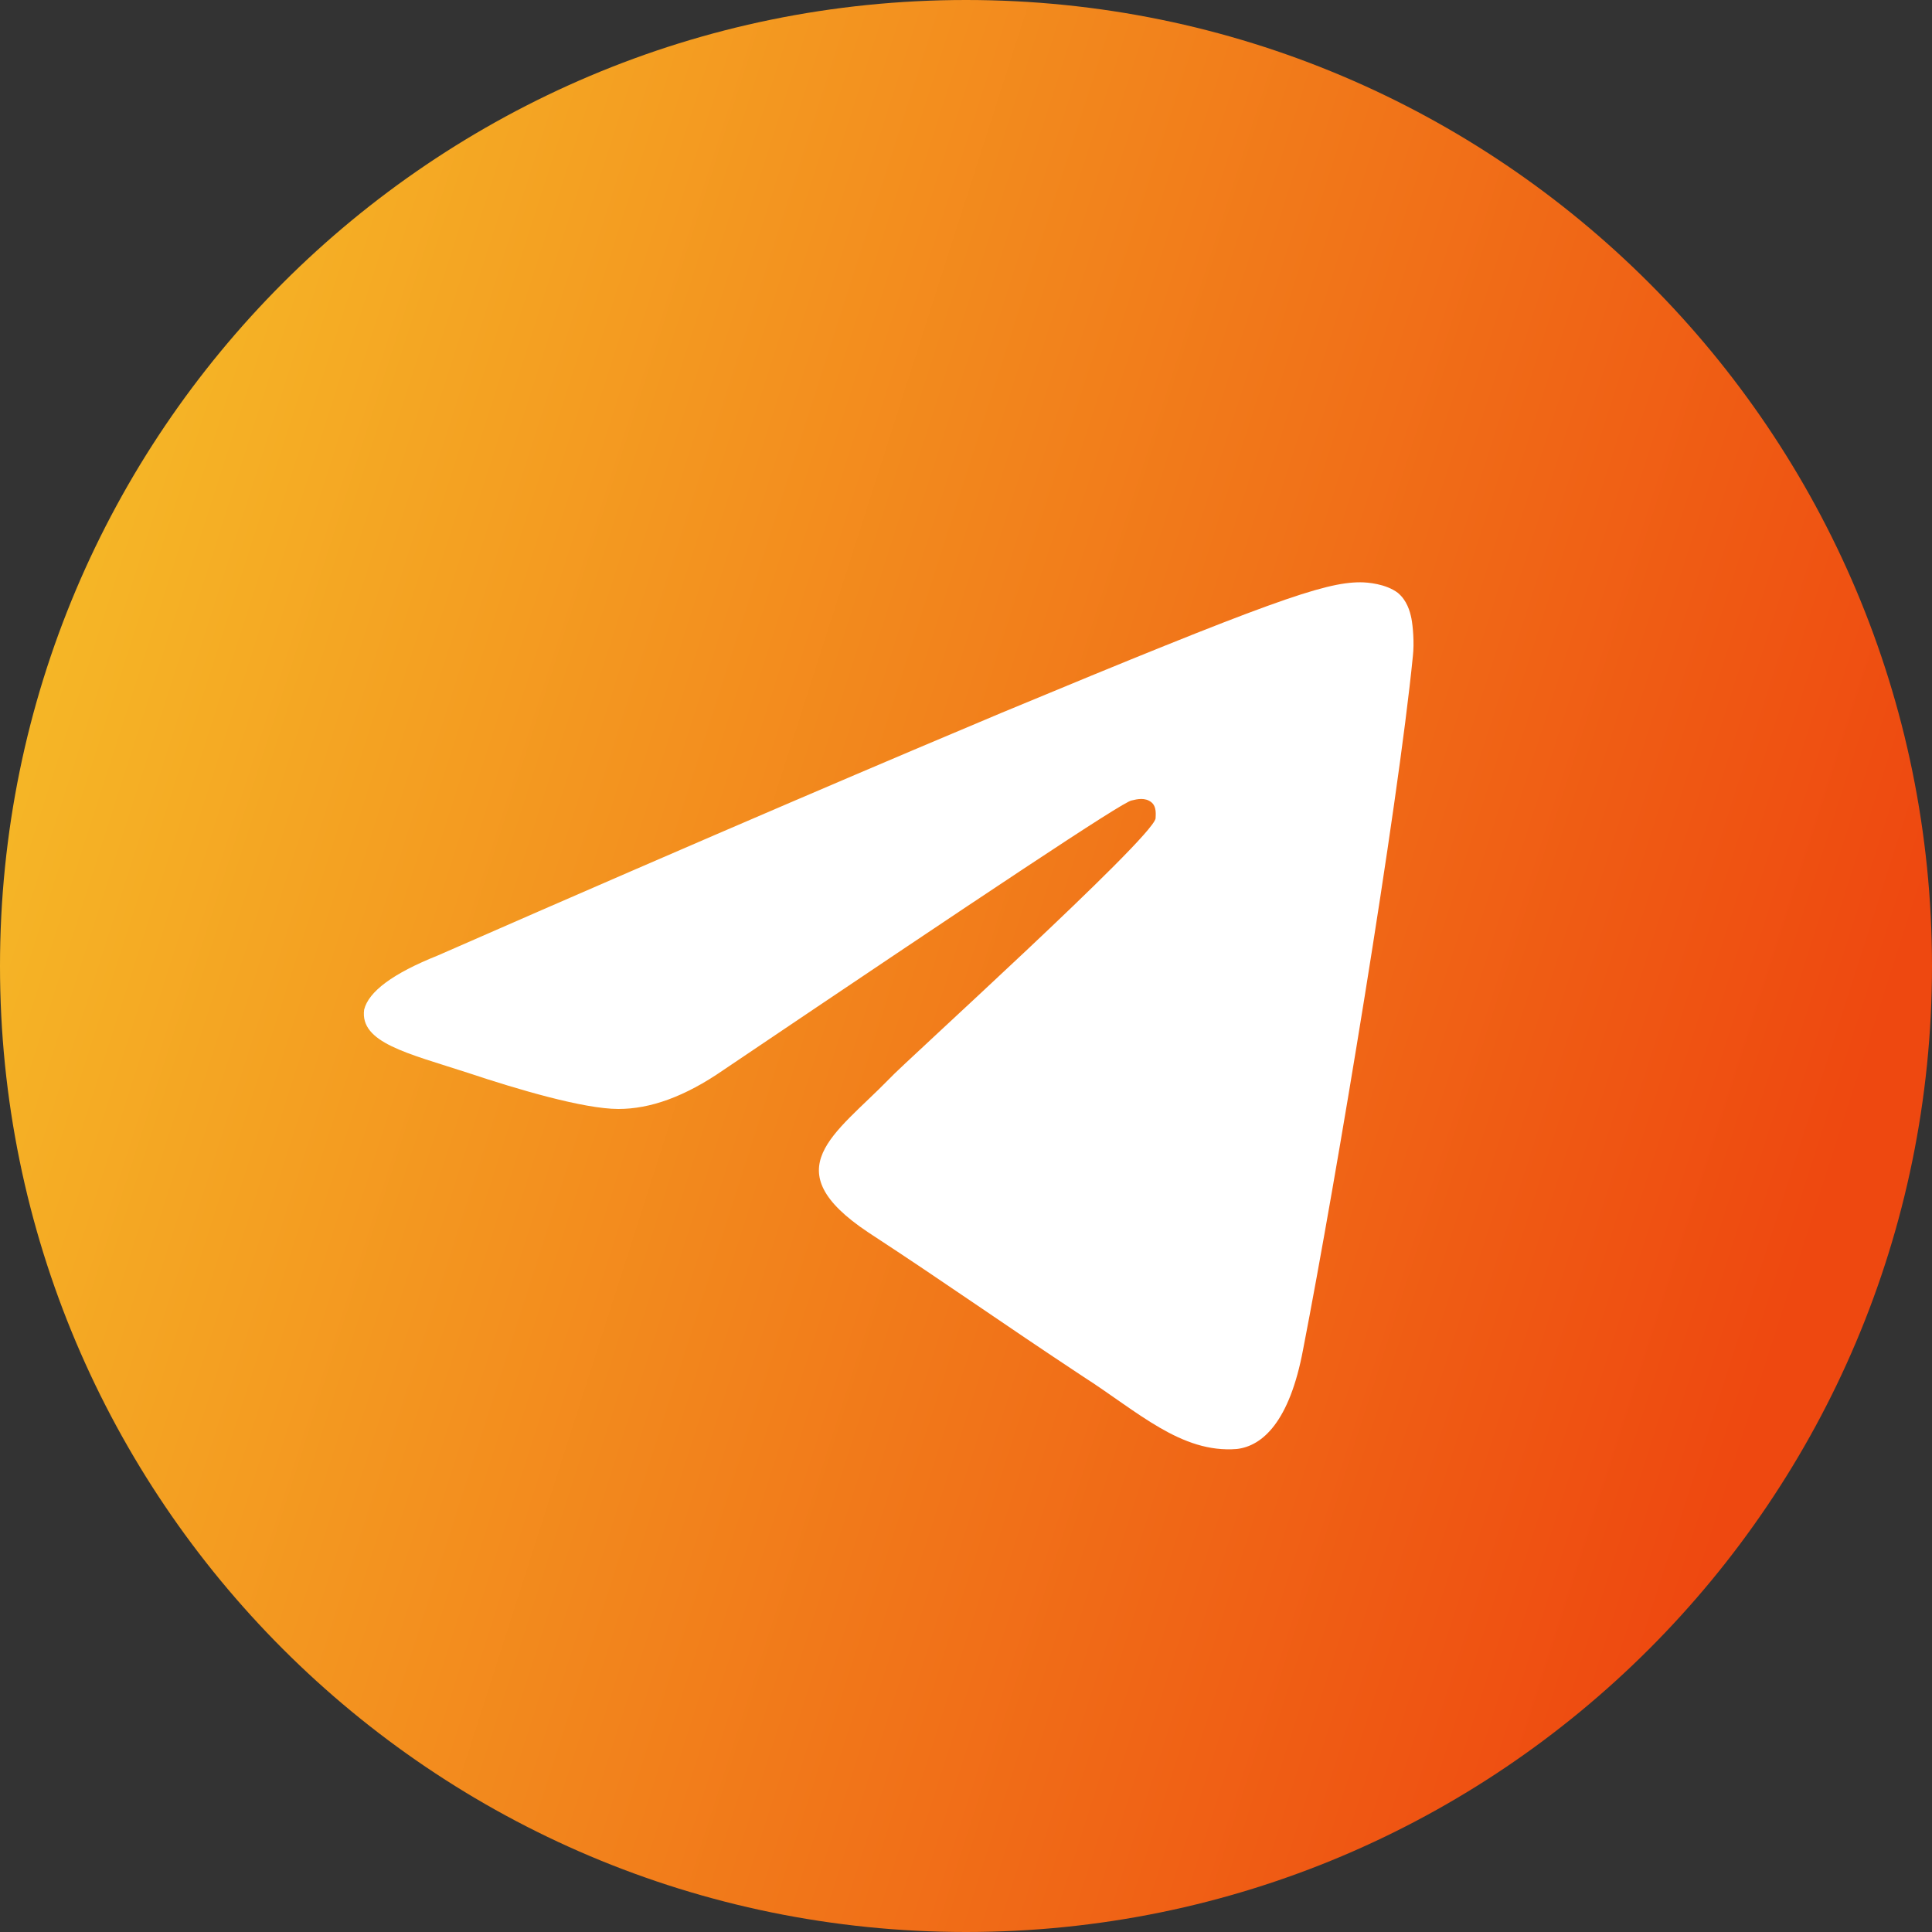 <svg width="33" height="33" viewBox="0 0 33 33" fill="none" xmlns="http://www.w3.org/2000/svg">
<rect x="0" y="0" width="33" height="33" fill="#333333" stroke="none"/>
<path d="M16.5 33C25.613 33 33 25.613 33 16.5C33 7.387 25.613 0 16.5 0C7.387 0 0 7.387 0 16.5C0 25.613 7.387 33 16.5 33Z" fill="url(#paint0_linear_4062_1259)"/>
<path fill-rule="evenodd" clip-rule="evenodd" d="M7.479 16.32C12.285 14.213 15.498 12.851 17.091 12.182C21.666 10.28 22.617 9.946 23.234 9.946C23.362 9.946 23.671 9.972 23.876 10.126C24.03 10.255 24.082 10.435 24.108 10.563C24.133 10.692 24.159 10.974 24.133 11.206C23.876 13.801 22.822 20.15 22.257 23.054C22.026 24.287 21.563 24.699 21.126 24.75C20.175 24.827 19.43 24.108 18.505 23.516C17.065 22.565 16.243 21.974 14.829 21.049C13.21 19.97 14.264 19.378 15.189 18.428C15.421 18.171 19.661 14.341 19.738 13.981C19.738 13.93 19.764 13.776 19.661 13.699C19.558 13.621 19.43 13.647 19.327 13.673C19.173 13.699 16.86 15.241 12.362 18.273C11.694 18.736 11.103 18.942 10.563 18.942C9.972 18.942 8.841 18.608 7.993 18.325C6.965 17.991 6.143 17.811 6.22 17.245C6.297 16.937 6.708 16.628 7.479 16.32Z" fill="white"/>
<defs>
<linearGradient id="paint0_linear_4062_1259" x1="33" y1="24.942" x2="-6.523" y2="12.279" gradientUnits="userSpaceOnUse">
<stop offset="0.074" stop-color="#EE4810"/>
<stop offset="1" stop-color="#F7CD2B"/>
</linearGradient>
</defs>
</svg>
